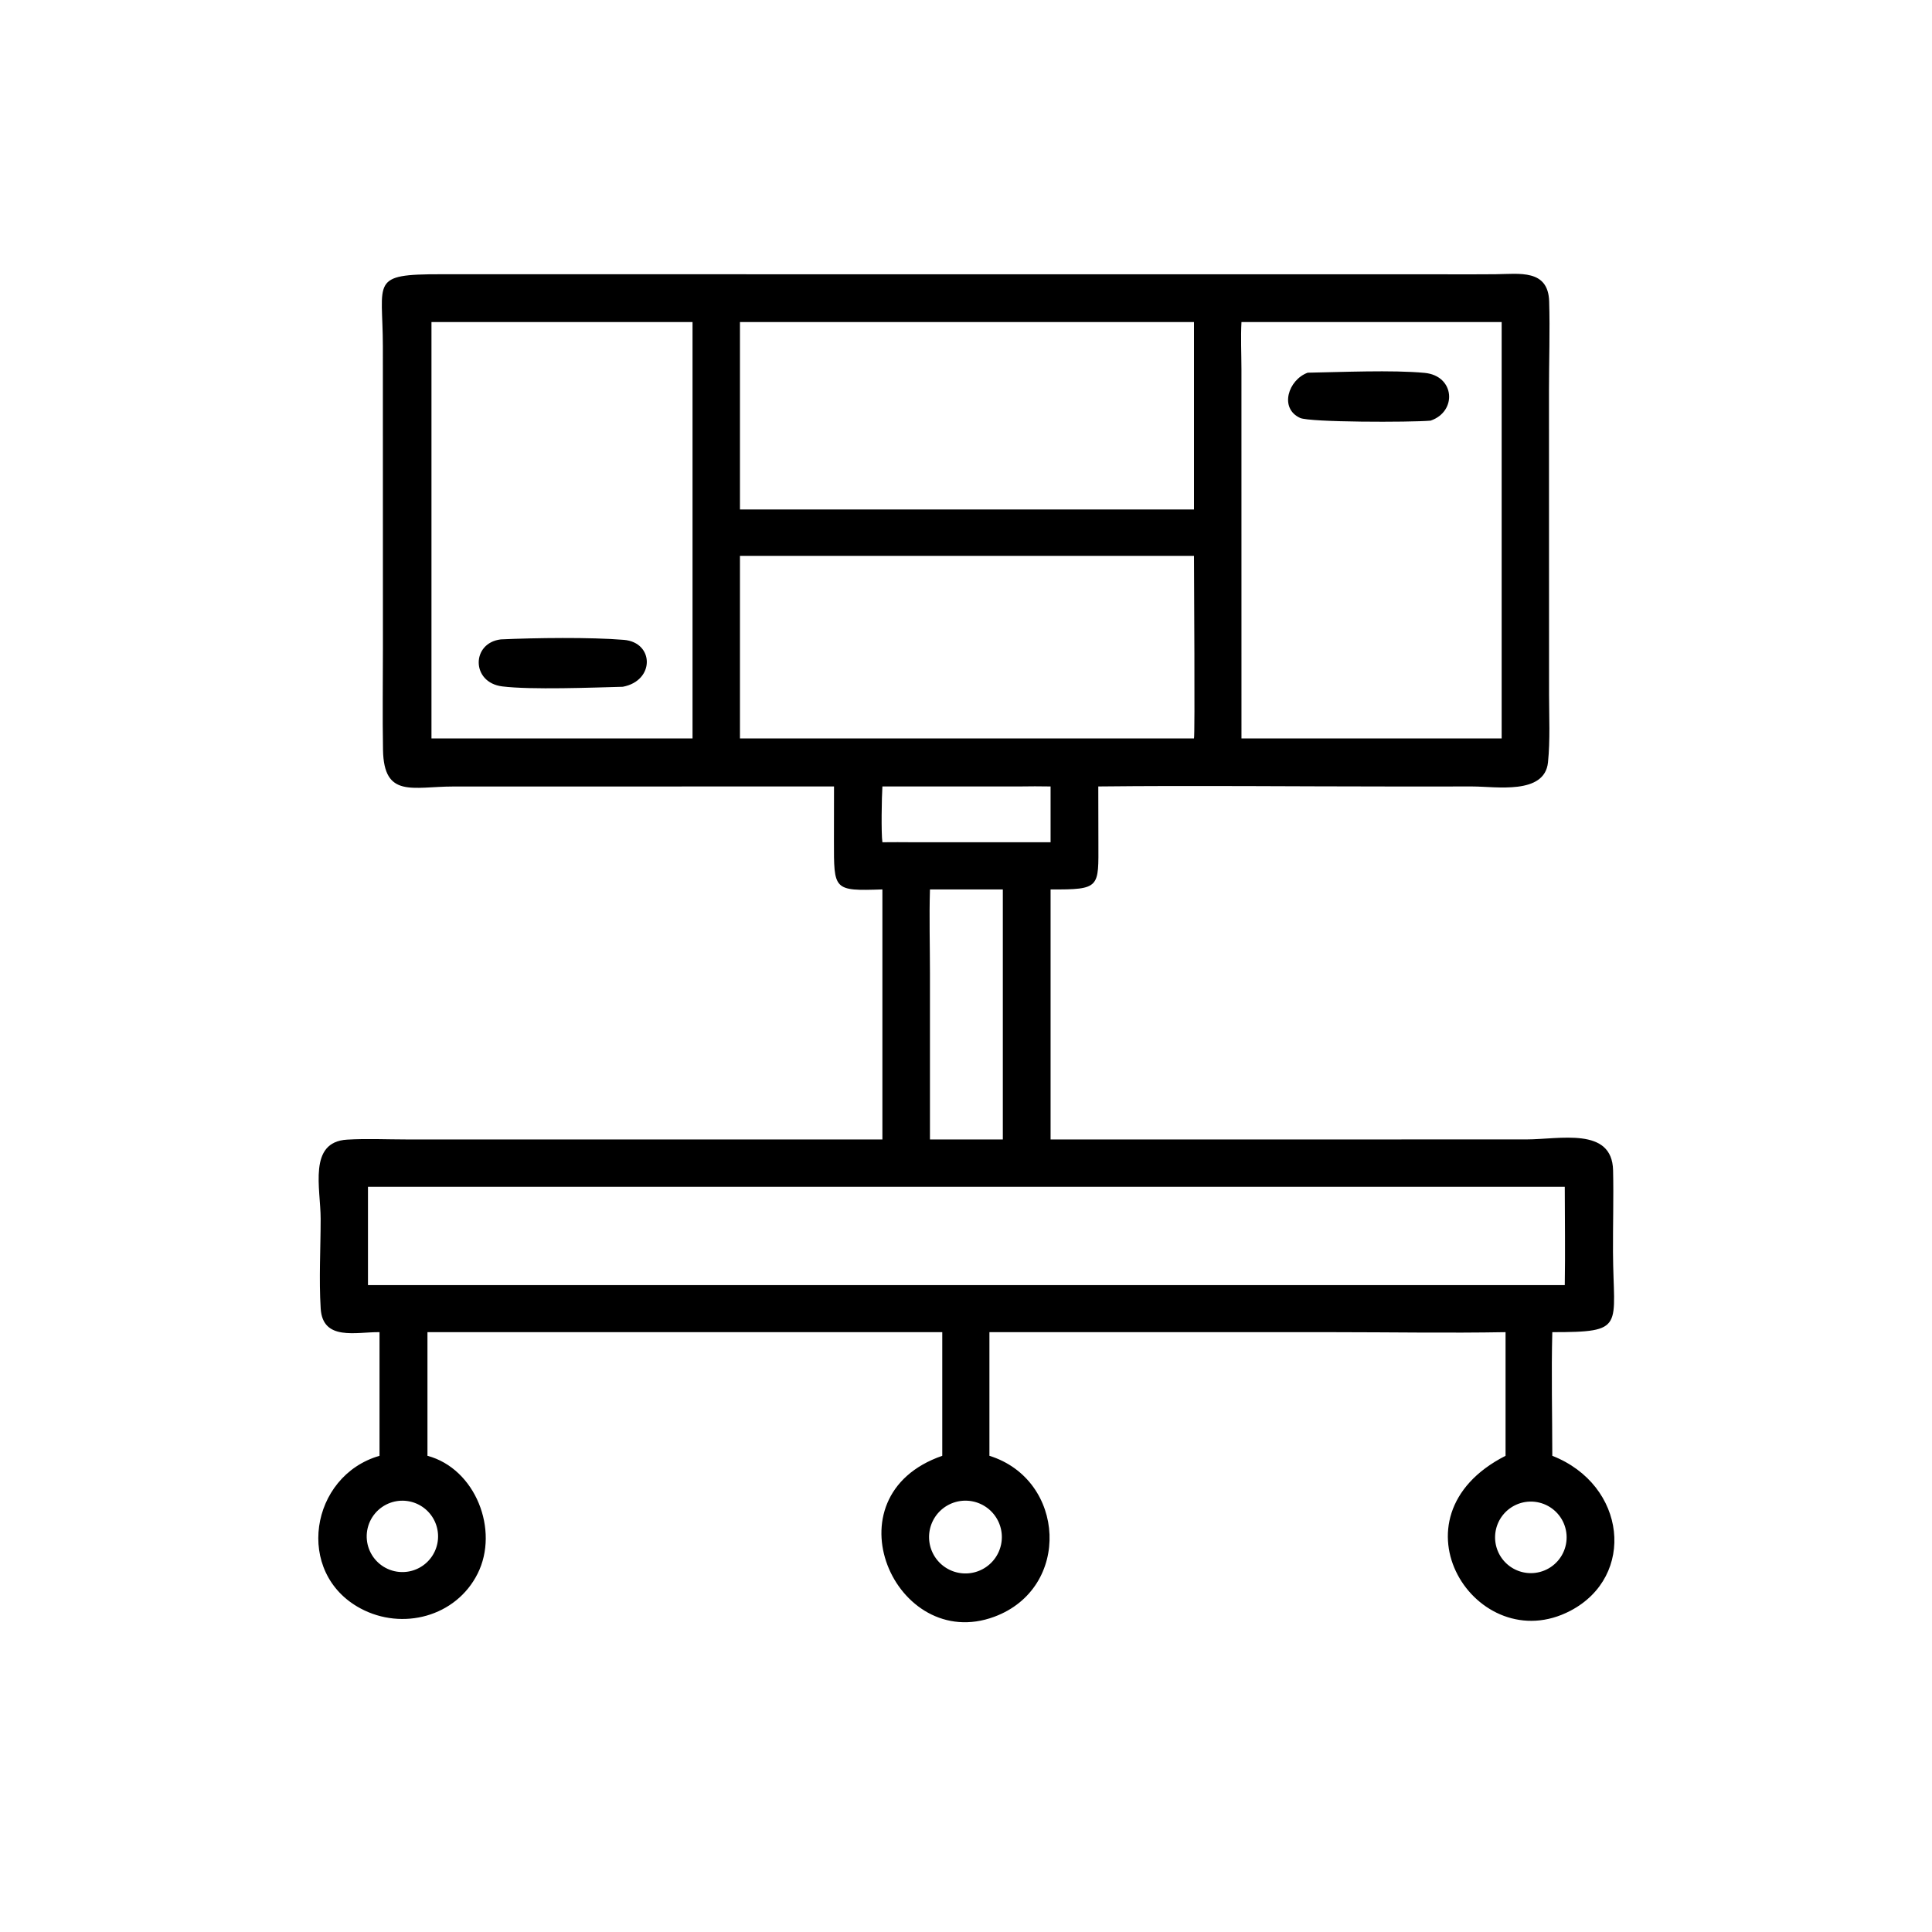 <?xml version="1.0" encoding="UTF-8"?> <svg xmlns="http://www.w3.org/2000/svg" xmlns:xlink="http://www.w3.org/1999/xlink" width="1024" height="1024"><path transform="scale(2 2)" d="M221.022 208.419L120.101 208.434C109.334 208.445 101.726 211.621 101.5 198.711C101.343 189.739 101.476 180.746 101.476 171.772L101.462 91.788C101.446 74.394 97.891 72.655 116.849 72.678L382.342 72.695C387.005 72.697 391.673 72.729 396.336 72.675C402.676 72.6 410.289 71.286 410.544 79.891C410.776 87.722 410.497 95.664 410.496 103.508L410.515 184.047C410.521 189.987 410.836 196.118 410.234 202.025C409.348 210.708 396.397 208.422 390.283 208.424L368.366 208.428C342.606 208.428 316.814 208.141 291.057 208.419L291.085 223.225C291.099 235.2 291.697 235.792 278.415 235.707L278.415 301.973L404.444 301.961C413.37 301.952 427.217 298.556 427.483 310.137C427.648 317.36 427.425 324.623 427.461 331.853C427.558 351.759 430.985 353.042 411.375 353.035C411.096 363.929 411.371 374.9 411.375 385.802C431.072 393.54 433.599 417.737 416.177 426.869C391.417 439.847 366.947 402.121 398.988 385.802L398.988 353.035C383.807 353.314 368.574 353.039 353.385 353.038L262.206 353.035L262.206 385.802C282.452 392.125 283.996 420.857 263.498 428.457C237.315 438.166 218.801 396.519 249.711 385.802L249.711 353.035L239.062 353.035L113.281 353.035L113.281 385.802C126.052 389.23 132.346 405.517 126.58 417.022C120.839 428.476 106.621 432.171 95.567 426.264C77.972 416.862 82.167 391.116 100.576 385.802L100.576 353.035C94.399 352.953 85.522 355.463 84.986 346.772C84.504 338.956 84.97 330.873 84.976 323.038C84.982 314.923 81.562 302.635 91.989 302.014C97.176 301.705 102.527 301.966 107.729 301.966L233.844 301.973L233.844 235.707C220.798 236.141 221.003 235.917 221.004 222.836L221.022 208.419ZM114.344 85.345L114.344 195.687L183.528 195.687L183.528 85.345L114.344 85.345ZM196.096 85.345L196.096 135.017L316.417 135.017L316.417 85.345L196.096 85.345ZM329.002 85.345C328.78 89.469 328.987 93.683 328.994 97.816L329.002 195.687L397.956 195.687L397.956 85.345L329.002 85.345ZM196.096 147.307L196.096 195.687L316.417 195.687C316.71 195.016 316.416 152.631 316.417 147.307L196.096 147.307ZM270.127 208.419L233.844 208.419C233.664 211.142 233.495 220.816 233.844 223.204C236.52 223.196 239.2 223.158 241.875 223.204L278.415 223.204L278.415 208.419C275.651 208.385 272.892 208.356 270.127 208.419ZM246.449 235.707C246.228 243.082 246.447 250.522 246.448 257.903L246.449 301.973L265.76 301.973L265.76 235.707L246.449 235.707ZM97.517 314.521L97.517 340.565L414.681 340.565C414.823 331.891 414.694 323.198 414.681 314.521L97.517 314.521ZM105.853 397.73Q105.542 397.756 105.234 397.802Q104.926 397.848 104.621 397.915Q104.316 397.981 104.017 398.067Q103.717 398.154 103.424 398.26Q103.131 398.365 102.845 398.49Q102.559 398.615 102.283 398.759Q102.006 398.902 101.739 399.064Q101.472 399.225 101.217 399.404Q100.961 399.582 100.718 399.777Q100.475 399.973 100.245 400.183Q100.015 400.394 99.799 400.619Q99.584 400.845 99.384 401.084Q99.184 401.323 99 401.574Q98.816 401.826 98.649 402.089Q98.482 402.353 98.332 402.626Q98.183 402.9 98.052 403.183Q97.921 403.466 97.809 403.757Q97.697 404.048 97.605 404.346Q97.512 404.643 97.439 404.947Q97.366 405.25 97.314 405.557Q97.261 405.865 97.228 406.175Q97.196 406.485 97.184 406.796Q97.172 407.108 97.181 407.42Q97.19 407.731 97.219 408.042Q97.248 408.352 97.298 408.66Q97.347 408.968 97.417 409.272Q97.487 409.576 97.577 409.875Q97.666 410.173 97.775 410.465Q97.885 410.758 98.013 411.042Q98.141 411.326 98.287 411.601Q98.434 411.877 98.599 412.141Q98.763 412.406 98.944 412.66Q99.126 412.914 99.324 413.155Q99.521 413.396 99.735 413.623Q99.948 413.851 100.176 414.064Q100.403 414.276 100.645 414.474Q100.886 414.671 101.14 414.853Q101.393 415.034 101.658 415.198Q101.924 415.362 102.199 415.508Q102.474 415.654 102.759 415.782Q103.043 415.91 103.335 416.019Q103.627 416.128 103.926 416.217Q104.225 416.306 104.529 416.376Q104.833 416.445 105.141 416.494Q105.449 416.544 105.759 416.572Q106.069 416.601 106.381 416.61Q106.693 416.618 107.004 416.606Q107.316 416.594 107.626 416.561Q107.855 416.537 108.083 416.502Q108.311 416.466 108.537 416.42Q108.763 416.374 108.986 416.316Q109.209 416.259 109.429 416.191Q109.65 416.123 109.866 416.044Q110.083 415.965 110.295 415.876Q110.508 415.787 110.716 415.687Q110.924 415.588 111.127 415.478Q111.33 415.369 111.527 415.25Q111.724 415.13 111.916 415.002Q112.107 414.873 112.292 414.735Q112.476 414.597 112.654 414.451Q112.832 414.304 113.002 414.149Q113.173 413.993 113.336 413.83Q113.498 413.667 113.653 413.496Q113.807 413.325 113.953 413.146Q114.099 412.968 114.237 412.783Q114.374 412.597 114.502 412.406Q114.63 412.214 114.748 412.016Q114.867 411.818 114.975 411.615Q115.084 411.412 115.183 411.203Q115.281 410.995 115.37 410.782Q115.458 410.569 115.536 410.352Q115.614 410.135 115.681 409.915Q115.748 409.694 115.805 409.471Q115.861 409.247 115.907 409.021Q115.952 408.795 115.987 408.567Q116.021 408.339 116.044 408.11Q116.068 407.881 116.08 407.65Q116.092 407.42 116.093 407.19Q116.093 406.959 116.083 406.729Q116.073 406.499 116.051 406.269Q116.029 406.039 115.997 405.811Q115.964 405.583 115.92 405.357Q115.876 405.13 115.821 404.907Q115.767 404.683 115.701 404.462Q115.635 404.241 115.559 404.023Q115.483 403.806 115.396 403.592Q115.309 403.378 115.212 403.169Q115.115 402.96 115.007 402.756Q114.9 402.552 114.783 402.353Q114.666 402.155 114.539 401.962Q114.413 401.77 114.277 401.583Q114.141 401.397 113.997 401.218Q113.852 401.038 113.698 400.866Q113.545 400.694 113.384 400.529Q113.222 400.365 113.053 400.208Q112.883 400.052 112.707 399.904Q112.53 399.756 112.346 399.617Q112.162 399.477 111.972 399.347Q111.782 399.217 111.585 399.097Q111.389 398.976 111.187 398.865Q110.985 398.754 110.778 398.653Q110.57 398.552 110.358 398.461Q110.146 398.371 109.93 398.29Q109.714 398.21 109.494 398.14Q109.275 398.071 109.052 398.012Q108.829 397.953 108.604 397.905Q108.378 397.857 108.15 397.82Q107.923 397.783 107.694 397.757Q107.465 397.731 107.235 397.717Q107.005 397.702 106.774 397.699Q106.544 397.695 106.313 397.703Q106.083 397.711 105.853 397.73ZM253.601 397.957Q253.371 398.012 253.143 398.079Q252.916 398.145 252.692 398.223Q252.469 398.301 252.249 398.389Q252.029 398.478 251.814 398.577Q251.599 398.676 251.389 398.786Q251.179 398.895 250.975 399.015Q250.771 399.135 250.573 399.264Q250.374 399.394 250.183 399.533Q249.991 399.673 249.807 399.821Q249.622 399.97 249.445 400.127Q249.268 400.284 249.099 400.45Q248.93 400.616 248.769 400.79Q248.609 400.964 248.457 401.146Q248.305 401.327 248.162 401.516Q248.019 401.705 247.886 401.9Q247.752 402.096 247.628 402.298Q247.505 402.5 247.391 402.708Q247.277 402.916 247.174 403.129Q247.071 403.342 246.978 403.56Q246.886 403.778 246.804 404Q246.722 404.222 246.651 404.448Q246.58 404.674 246.52 404.903Q246.46 405.132 246.412 405.364Q246.364 405.596 246.327 405.83Q246.29 406.064 246.264 406.299Q246.239 406.535 246.225 406.771Q246.211 407.008 246.209 407.244Q246.207 407.481 246.216 407.718Q246.226 407.955 246.247 408.19Q246.267 408.426 246.3 408.661Q246.333 408.895 246.377 409.128Q246.421 409.361 246.476 409.591Q246.531 409.821 246.598 410.049Q246.665 410.276 246.742 410.5Q246.82 410.723 246.909 410.943Q246.997 411.163 247.097 411.378Q247.196 411.593 247.306 411.802Q247.415 412.012 247.535 412.217Q247.655 412.421 247.785 412.619Q247.915 412.817 248.054 413.009Q248.193 413.2 248.342 413.385Q248.49 413.569 248.648 413.746Q248.805 413.923 248.971 414.092Q249.137 414.261 249.311 414.422Q249.485 414.582 249.667 414.734Q249.849 414.886 250.037 415.029Q250.226 415.172 250.422 415.305Q250.618 415.439 250.82 415.562Q251.022 415.686 251.23 415.799Q251.438 415.913 251.651 416.016Q251.864 416.119 252.082 416.212Q252.3 416.304 252.522 416.386Q252.744 416.468 252.97 416.539Q253.197 416.61 253.426 416.669Q253.655 416.729 253.887 416.777Q254.119 416.825 254.353 416.862Q254.587 416.899 254.822 416.924Q255.058 416.95 255.294 416.963Q255.53 416.977 255.767 416.979Q256.004 416.981 256.241 416.972Q256.477 416.962 256.713 416.941Q256.949 416.92 257.184 416.887Q257.418 416.855 257.651 416.811Q257.884 416.766 258.114 416.711Q258.344 416.656 258.571 416.589Q258.798 416.522 259.022 416.444Q259.246 416.367 259.465 416.278Q259.685 416.189 259.899 416.09Q260.114 415.991 260.324 415.881Q260.534 415.771 260.738 415.652Q260.942 415.532 261.14 415.402Q261.338 415.272 261.529 415.133Q261.721 414.994 261.905 414.845Q262.089 414.697 262.266 414.539Q262.443 414.382 262.612 414.216Q262.781 414.05 262.941 413.876Q263.102 413.702 263.254 413.521Q263.406 413.339 263.548 413.15Q263.691 412.961 263.824 412.766Q263.958 412.57 264.081 412.368Q264.205 412.166 264.318 411.958Q264.432 411.751 264.535 411.538Q264.638 411.325 264.731 411.107Q264.823 410.889 264.905 410.667Q264.987 410.445 265.057 410.219Q265.128 409.993 265.188 409.764Q265.247 409.535 265.296 409.303Q265.344 409.071 265.381 408.837Q265.418 408.604 265.443 408.368Q265.469 408.133 265.482 407.897Q265.496 407.66 265.498 407.424Q265.5 407.187 265.491 406.95Q265.482 406.714 265.461 406.478Q265.44 406.242 265.407 406.008Q265.374 405.773 265.33 405.541Q265.286 405.308 265.231 405.078Q265.176 404.848 265.109 404.621Q265.042 404.394 264.965 404.17Q264.887 403.946 264.798 403.727Q264.71 403.507 264.611 403.292Q264.512 403.078 264.402 402.868Q264.292 402.658 264.172 402.454Q264.053 402.25 263.923 402.052Q263.793 401.854 263.654 401.662Q263.515 401.471 263.366 401.286Q263.218 401.102 263.061 400.925Q262.903 400.748 262.738 400.579Q262.572 400.41 262.398 400.25Q262.224 400.089 262.042 399.937Q261.861 399.785 261.672 399.643Q261.483 399.5 261.288 399.367Q261.092 399.233 260.89 399.11Q260.689 398.986 260.481 398.872Q260.273 398.759 260.06 398.656Q259.847 398.552 259.629 398.46Q259.411 398.367 259.189 398.285Q258.967 398.203 258.741 398.133Q258.516 398.062 258.287 398.002Q258.058 397.942 257.826 397.894Q257.594 397.846 257.36 397.809Q257.126 397.772 256.891 397.746Q256.656 397.721 256.419 397.707Q256.183 397.693 255.947 397.691Q255.71 397.688 255.473 397.698Q255.237 397.707 255.001 397.728Q254.765 397.749 254.531 397.781Q254.296 397.814 254.064 397.858Q253.831 397.902 253.601 397.957ZM404.207 398.051Q403.979 398.087 403.754 398.134Q403.528 398.181 403.306 398.239Q403.083 398.297 402.863 398.366Q402.643 398.435 402.427 398.514Q402.21 398.593 401.998 398.683Q401.786 398.773 401.578 398.873Q401.371 398.973 401.168 399.083Q400.966 399.192 400.769 399.312Q400.572 399.432 400.381 399.561Q400.191 399.69 400.006 399.828Q399.822 399.966 399.644 400.113Q399.467 400.26 399.297 400.415Q399.127 400.571 398.964 400.734Q398.802 400.898 398.648 401.069Q398.494 401.24 398.348 401.418Q398.202 401.597 398.065 401.782Q397.929 401.967 397.801 402.159Q397.673 402.351 397.555 402.548Q397.437 402.746 397.328 402.949Q397.22 403.153 397.121 403.361Q397.023 403.569 396.934 403.782Q396.846 403.995 396.768 404.211Q396.69 404.428 396.623 404.649Q396.556 404.869 396.5 405.092Q396.443 405.316 396.398 405.541Q396.352 405.767 396.318 405.995Q396.283 406.223 396.26 406.452Q396.236 406.681 396.224 406.911Q396.212 407.141 396.211 407.371Q396.21 407.602 396.22 407.832Q396.23 408.062 396.251 408.292Q396.273 408.521 396.305 408.749Q396.337 408.977 396.381 409.203Q396.424 409.43 396.479 409.653Q396.533 409.877 396.598 410.098Q396.663 410.319 396.739 410.537Q396.815 410.754 396.901 410.968Q396.988 411.181 397.084 411.391Q397.181 411.6 397.288 411.804Q397.394 412.008 397.511 412.207Q397.627 412.406 397.753 412.599Q397.879 412.792 398.014 412.978Q398.149 413.165 398.293 413.344Q398.438 413.524 398.59 413.697Q398.743 413.869 398.904 414.034Q399.064 414.199 399.233 414.356Q399.402 414.513 399.578 414.661Q399.754 414.81 399.937 414.95Q400.12 415.09 400.31 415.22Q400.499 415.351 400.695 415.473Q400.891 415.594 401.092 415.706Q401.294 415.818 401.5 415.919Q401.707 416.021 401.918 416.113Q402.13 416.205 402.345 416.286Q402.561 416.367 402.78 416.438Q402.999 416.509 403.222 416.569Q403.444 416.629 403.669 416.678Q403.894 416.727 404.121 416.765Q404.349 416.803 404.577 416.831Q404.806 416.858 405.036 416.873Q405.266 416.889 405.496 416.894Q405.727 416.899 405.957 416.892Q406.187 416.886 406.417 416.868Q406.646 416.851 406.875 416.822Q407.186 416.783 407.494 416.723Q407.802 416.664 408.105 416.584Q408.408 416.504 408.705 416.404Q409.003 416.305 409.293 416.185Q409.583 416.066 409.864 415.928Q410.146 415.79 410.417 415.634Q410.689 415.478 410.95 415.304Q411.211 415.13 411.46 414.939Q411.709 414.748 411.944 414.542Q412.18 414.335 412.401 414.113Q412.623 413.891 412.829 413.655Q413.036 413.419 413.226 413.17Q413.416 412.92 413.59 412.659Q413.763 412.398 413.919 412.126Q414.075 411.854 414.212 411.572Q414.349 411.29 414.468 411Q414.587 410.71 414.686 410.412Q414.785 410.115 414.864 409.811Q414.944 409.508 415.003 409.2Q415.062 408.892 415.1 408.581Q415.139 408.27 415.157 407.957Q415.175 407.644 415.172 407.33Q415.169 407.017 415.146 406.704Q415.122 406.391 415.078 406.081Q415.034 405.77 414.969 405.463Q414.905 405.157 414.82 404.855Q414.736 404.553 414.631 404.257Q414.527 403.961 414.403 403.673Q414.279 403.385 414.137 403.106Q413.994 402.827 413.834 402.557Q413.673 402.288 413.495 402.03Q413.317 401.772 413.122 401.526Q412.927 401.28 412.717 401.048Q412.506 400.816 412.281 400.598Q412.055 400.38 411.816 400.177Q411.577 399.975 411.324 399.789Q411.072 399.602 410.808 399.433Q410.544 399.264 410.27 399.112Q409.995 398.961 409.711 398.828Q409.427 398.695 409.135 398.581Q408.843 398.468 408.544 398.373Q408.245 398.279 407.94 398.205Q407.636 398.13 407.327 398.076Q407.018 398.022 406.706 397.988Q406.395 397.955 406.081 397.942Q405.768 397.929 405.455 397.937Q405.141 397.945 404.829 397.973Q404.517 398.002 404.207 398.051Z"></path><path transform="scale(2 2)" d="M379.121 111.475C373.674 111.946 347.123 111.934 344.55 110.761C338.961 108.215 341.397 100.658 346.555 98.769C355.322 98.618 368.967 98.005 377.538 98.817C385.582 99.58 386.209 109.059 379.121 111.475Z"></path><path transform="scale(2 2)" d="M165.048 182.002C157.127 182.213 140.709 182.846 133.106 181.905C124.815 180.878 124.886 170.383 132.714 169.446C141.673 169.029 156.508 168.833 165.348 169.572C173.377 170.243 173.594 180.397 165.048 182.002Z"></path></svg> 